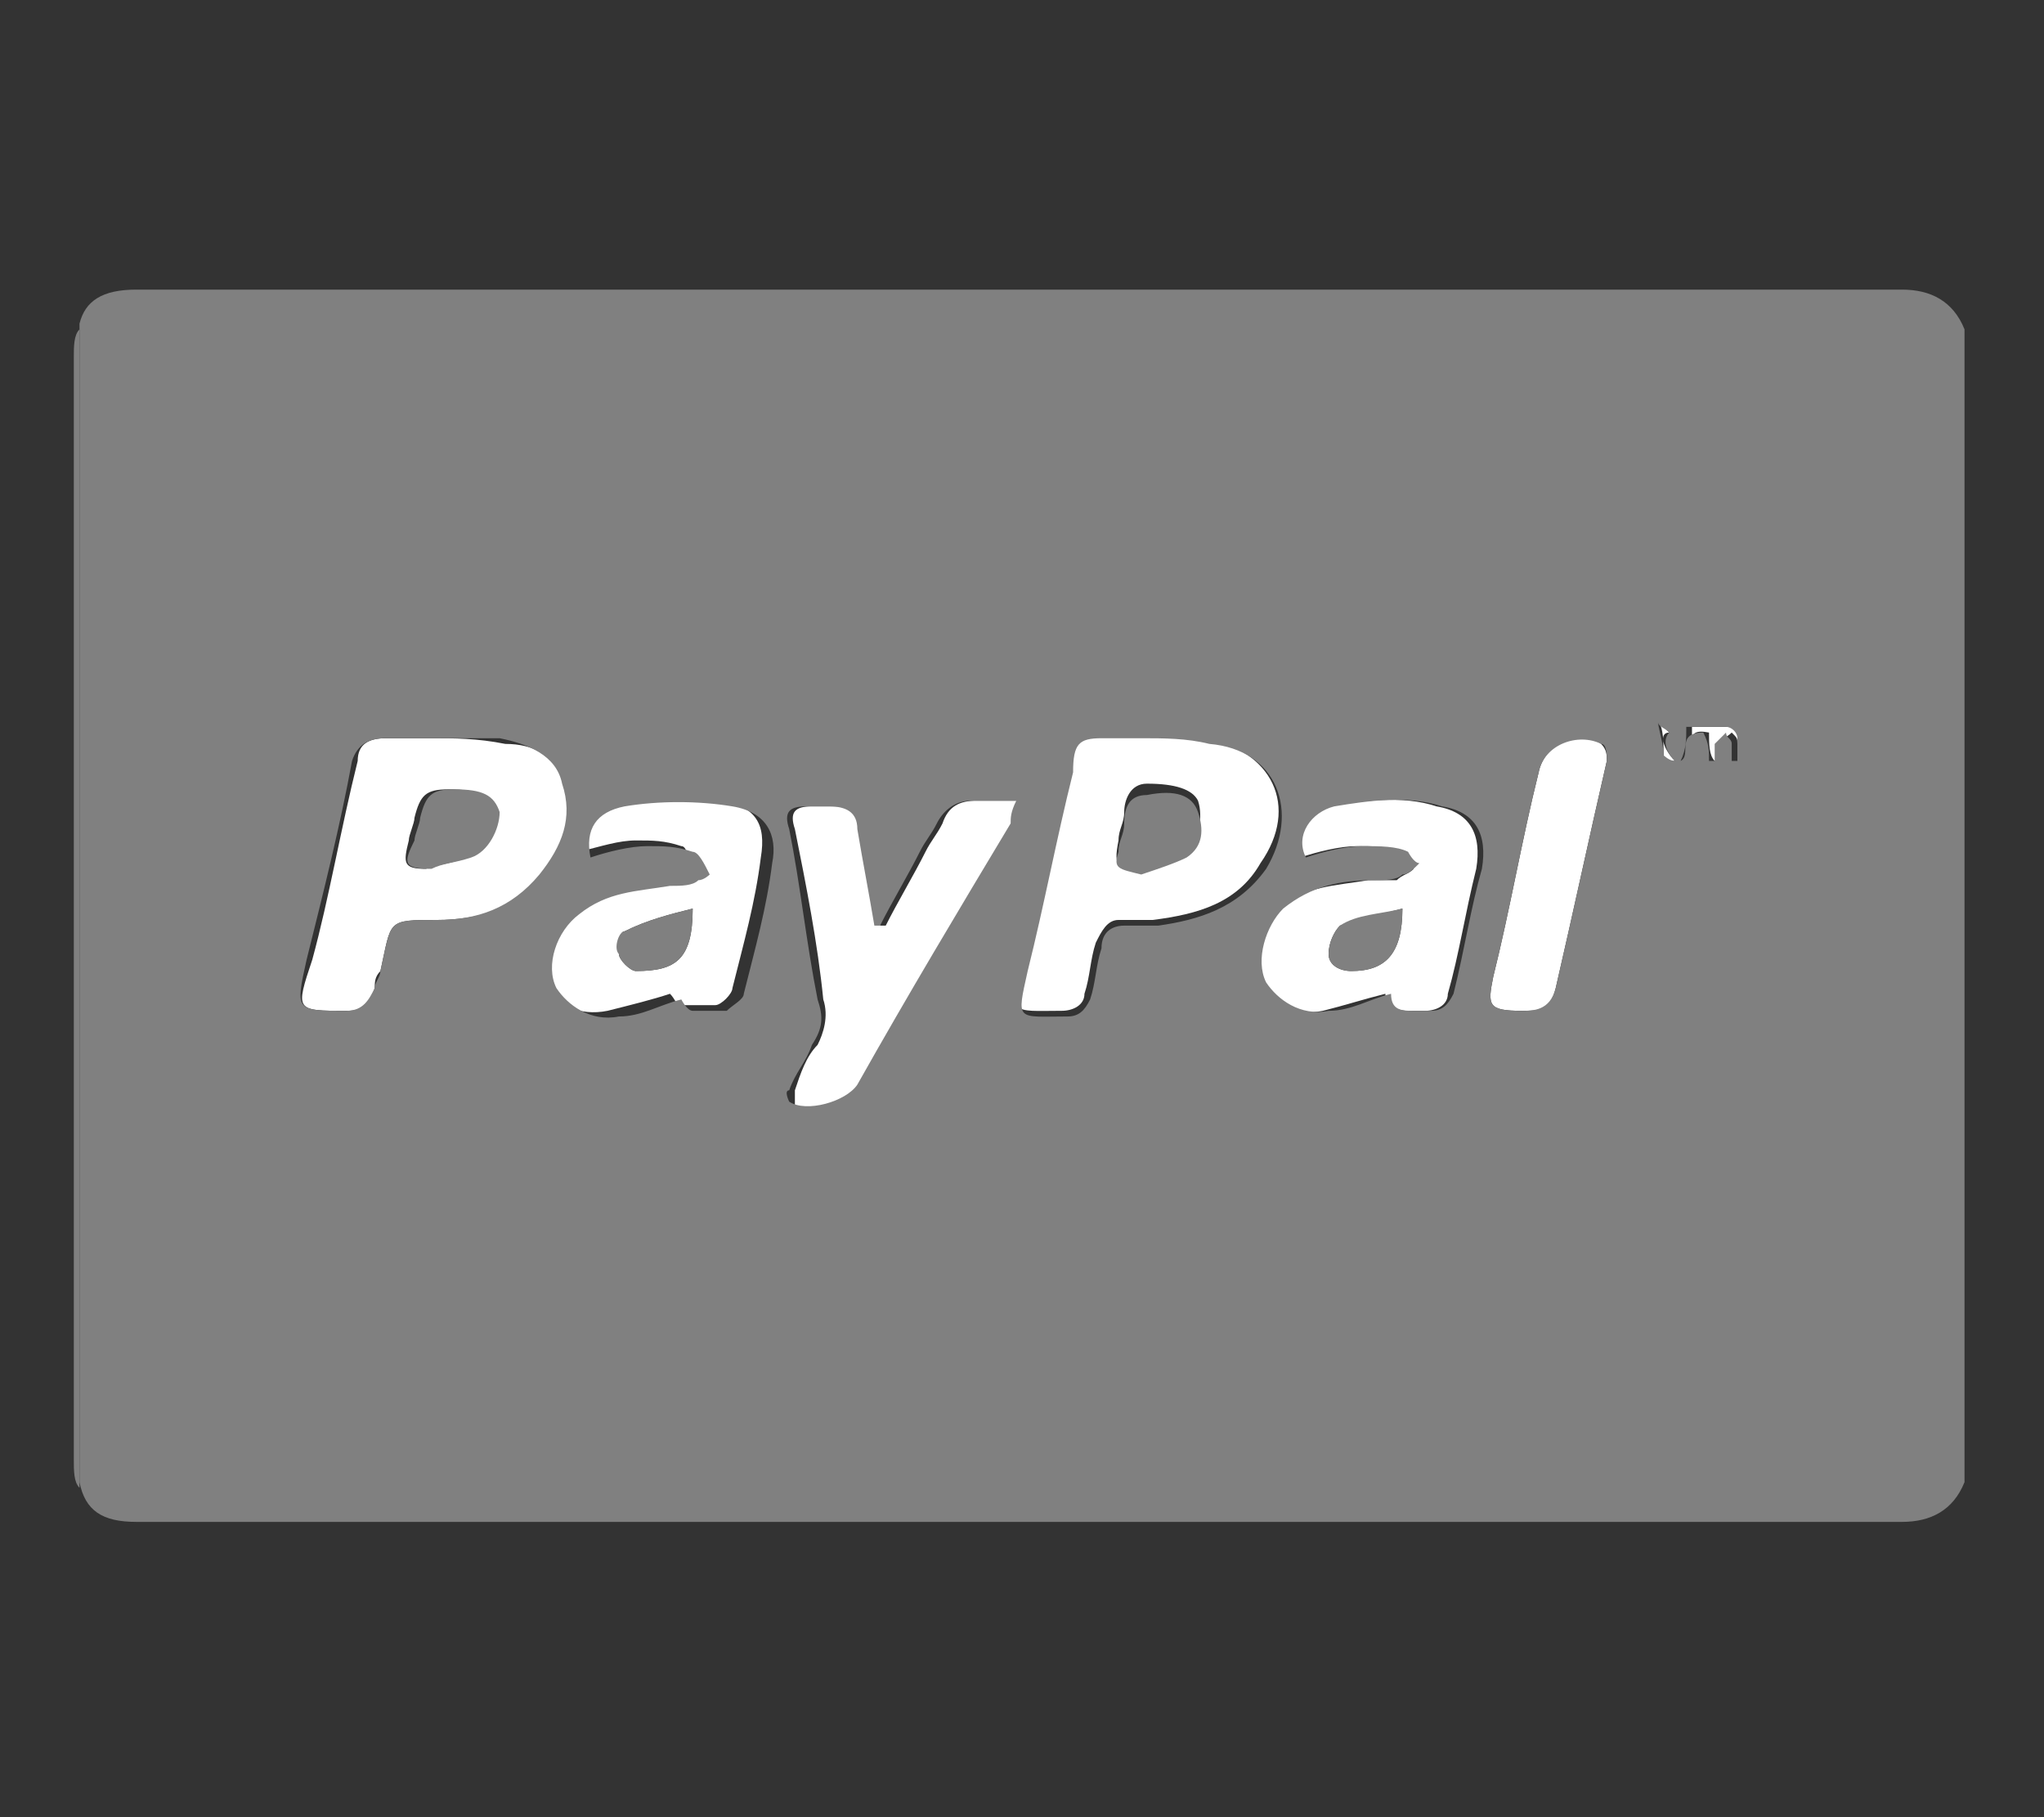 <svg xmlns="http://www.w3.org/2000/svg" xmlns:xlink="http://www.w3.org/1999/xlink" fill="#FFF" id="Layer_1" x="0px" y="0px" viewBox="0 0 36 32" style="enable-background:new 0 0 36 32;" xml:space="preserve"><rect x="0" y="0" width="36" height="32" fill="#333333" stroke="none"/>  <g style="fill:#808080">    <path fill="#FFF" class="st0" d="M24.1,15.5c-0.6,0.1-1.1,0.1-1.6,0.5c-0.4,0.3-0.5,0.9-0.3,1.3c0.2,0.4,0.6,0.6,1.1,0.5 c0.4-0.1,0.7-0.2,1.1-0.3c0,0.2,0.2,0.3,0.4,0.3c0.1,0,0.2,0,0.3,0c0.2,0,0.4-0.1,0.4-0.3c0.2-0.7,0.3-1.4,0.5-2.2 c0.1-0.6-0.1-1-0.7-1.1c-0.6-0.2-1.3-0.1-1.9,0c-0.4,0.1-0.6,0.5-0.5,0.9c0.3-0.1,0.7-0.2,1-0.2c0.3,0,0.5,0,0.8,0.1 c0.1,0,0.1,0.2,0.2,0.3c-0.1,0.1-0.2,0.1-0.3,0.2C24.5,15.5,24.3,15.5,24.1,15.5z M23.8,17.1c-0.2,0-0.4-0.1-0.4-0.3 c0-0.2,0.1-0.4,0.2-0.5c0.3-0.1,0.7-0.2,1.1-0.3C24.7,16.8,24.4,17.1,23.8,17.1z"></path>    <path fill="#FFF" class="st0" d="M15.2,19.1c0.9-1.5,1.8-3,2.7-4.6c0.1-0.1,0.1-0.2,0.1-0.4c-0.3,0-0.6,0-0.8,0c-0.3,0-0.5,0.1-0.6,0.4 c-0.1,0.2-0.2,0.3-0.3,0.5c-0.2,0.4-0.5,0.9-0.7,1.3c0,0-0.1,0-0.1,0c-0.1-0.6-0.2-1.1-0.3-1.7c0-0.3-0.2-0.4-0.5-0.4 c-0.1,0-0.3,0-0.4,0c-0.3,0-0.4,0.1-0.3,0.4c0.2,1,0.4,2,0.5,3c0.1,0.3,0,0.6-0.1,0.8c-0.2,0.2-0.3,0.5-0.4,0.8c0,0.1,0,0.2,0,0.3 C14.3,19.6,15,19.4,15.2,19.1z"></path>    <path fill="#FFF" class="st0" d="M26.8,17.8c0.3,0,0.5,0,0.6-0.4c0.3-1.3,0.6-2.7,0.9-4c0-0.1,0-0.2-0.1-0.3c-0.4-0.3-1,0-1.1,0.5 c-0.3,1.2-0.5,2.4-0.8,3.6C26.2,17.7,26.2,17.8,26.8,17.8z"></path>    <path fill="#FFF" class="st0" d="M18.7,17.8c0.2,0,0.4-0.1,0.4-0.3c0.1-0.3,0.1-0.6,0.2-0.9c0.1-0.2,0.2-0.4,0.4-0.4c0.2,0,0.4,0,0.6,0 c0.8-0.1,1.5-0.3,1.9-1c0.7-1,0.2-2-1-2.2c-0.4,0-0.8-0.1-1.2-0.1c0,0,0,0,0,0c-0.2,0-0.5,0-0.7,0c-0.3,0-0.5,0.1-0.6,0.5 c-0.3,1.2-0.5,2.3-0.8,3.5C17.8,17.9,17.8,17.8,18.7,17.8z M19.7,14.8c0-0.2,0.1-0.3,0.1-0.5c0-0.2,0.1-0.5,0.4-0.5 c0.5,0,0.8,0.1,0.9,0.3c0.1,0.3,0,0.7-0.2,0.8c-0.3,0.1-0.5,0.2-0.8,0.3C19.7,15.3,19.6,15.3,19.7,14.8z"></path>    <path fill="#FFF" class="st0" d="M30.1,12.9c0,0.2,0,0.4,0.1,0.5c0,0,0.1,0,0.1,0c0-0.1,0-0.2,0-0.3c0-0.1,0.1-0.1,0.2-0.2 c0.1,0.1,0.1,0.1,0.1,0.2c0,0.1,0,0.2,0,0.3c0,0,0.1,0,0.1,0c0-0.1,0-0.3,0-0.4c0-0.1-0.1-0.2-0.2-0.2c-0.2,0-0.5,0-0.7,0 c0,0.2,0,0.4,0,0.6C29.9,13.2,29.6,12.8,30.1,12.9z"></path>    <path fill="#FFF" class="st0" d="M29.5,13.4c-0.2-0.2-0.3-0.5-0.1-0.5c-0.1-0.1-0.1-0.1-0.2-0.2c0.1,0.1,0.1,0.4,0.1,0.6 C29.3,13.4,29.4,13.4,29.5,13.4z"></path>    <path fill="#FFF" class="st0" d="M6.1,17.8c0.3,0,0.4-0.1,0.5-0.4c0-0.1,0-0.2,0.1-0.3c0.2-0.9,0.1-0.9,1-0.9c0.7,0,1.4-0.2,1.9-0.7 c0.4-0.4,0.5-1,0.4-1.6c-0.2-0.6-0.6-0.8-1.1-0.8C8.4,13,8,13,7.6,13c0,0,0,0,0,0c-0.3,0-0.6,0-0.8,0c-0.3,0-0.5,0.1-0.5,0.4 c-0.3,1.2-0.5,2.4-0.8,3.5C5.2,17.8,5.2,17.8,6.1,17.8z M7.2,14.8c0-0.1,0.1-0.3,0.1-0.4c0.1-0.4,0.2-0.5,0.6-0.5 c0.5,0,0.8,0.1,0.8,0.4c0.1,0.3-0.1,0.7-0.5,0.8c-0.2,0.1-0.4,0.1-0.7,0.2C7.1,15.3,7.1,15.2,7.2,14.8z"></path>    <path fill="#FFF" class="st0" d="M12.1,15.4c-0.2,0-0.4,0-0.5,0.1C11,15.6,10.5,15.6,10,16c-0.4,0.3-0.5,0.9-0.4,1.3c0.2,0.4,0.6,0.6,1.1,0.5 c0.4-0.1,0.8-0.2,1.1-0.3c0.1,0.1,0.1,0.2,0.2,0.2c0.2,0,0.4,0,0.6,0c0.1,0,0.3-0.2,0.3-0.3c0.2-0.8,0.4-1.5,0.5-2.3 c0.1-0.6-0.1-0.9-0.7-1c-0.6-0.2-1.2-0.1-1.9,0c-0.5,0.1-0.7,0.4-0.6,0.9c0.4-0.1,0.7-0.2,1-0.2c0.3,0,0.5,0,0.8,0.1 c0.1,0,0.1,0.2,0.2,0.3C12.4,15.3,12.2,15.4,12.1,15.4z M11.2,17.1c-0.1,0-0.3-0.2-0.3-0.3c0-0.1,0-0.4,0.1-0.4 c0.4-0.2,0.8-0.3,1.2-0.4C12.2,16.9,11.9,17.1,11.2,17.1z"></path>    <path d="M1.3,6.3c0,6.5,0,12.9,0,19.4c0,0.2,0,0.4,0.1,0.5V5.8C1.3,5.9,1.3,6.1,1.3,6.3z"></path>    <path d="M2.4,26.8c10.4,0,20.8,0,31.1,0c0.5,0,0.9-0.2,1.1-0.7c0-6.8,0-13.6,0-20.3c-0.2-0.5-0.6-0.7-1.1-0.7 c-10.4,0-20.8,0-31.1,0c-0.6,0-0.9,0.2-1,0.6v20.4C1.5,26.6,1.8,26.8,2.4,26.8z M29.7,12.8c0.2,0,0.5,0,0.7,0 c0.1,0,0.2,0.1,0.2,0.2c0,0.1,0,0.3,0,0.4c0,0-0.1,0-0.1,0c0-0.1,0-0.2,0-0.3c0-0.1-0.1-0.1-0.1-0.2c-0.1,0.1-0.1,0.1-0.2,0.2 c0,0.1,0,0.2,0,0.3c0,0-0.1,0-0.1,0c0-0.2,0-0.3-0.1-0.5c-0.5,0-0.2,0.4-0.4,0.5C29.7,13.2,29.7,13,29.7,12.8z M29.4,12.9 c-0.1,0.1-0.1,0.3,0.1,0.5c-0.1,0-0.2-0.1-0.2-0.1c0-0.2-0.1-0.5-0.1-0.6C29.2,12.8,29.3,12.8,29.4,12.9z M26.3,17.2 c0.3-1.2,0.5-2.4,0.8-3.6c0.1-0.5,0.7-0.7,1.1-0.5c0.1,0,0.1,0.2,0.1,0.3c-0.3,1.3-0.6,2.7-0.9,4c-0.1,0.4-0.4,0.4-0.6,0.4 C26.2,17.8,26.2,17.7,26.3,17.2z M24.8,15c-0.2-0.1-0.5-0.1-0.8-0.1c-0.3,0-0.7,0.1-1,0.2c-0.2-0.4,0.1-0.8,0.5-0.9 c0.6-0.1,1.3-0.2,1.9,0c0.6,0.1,0.8,0.5,0.7,1.1c-0.2,0.7-0.3,1.4-0.5,2.2c-0.1,0.2-0.2,0.3-0.4,0.3c-0.1,0-0.2,0-0.3,0 c-0.2,0-0.4,0-0.4-0.3c-0.4,0.1-0.7,0.3-1.1,0.3c-0.5,0.1-0.9-0.2-1.1-0.5c-0.2-0.4,0-1,0.3-1.3c0.5-0.4,1-0.5,1.6-0.5 c0.2,0,0.4,0,0.5-0.1c0.1,0,0.2-0.1,0.3-0.2C24.9,15.2,24.8,15,24.8,15z M19.4,13c0.2,0,0.5,0,0.7,0c0,0,0,0,0,0 c0.4,0,0.8,0,1.2,0.1c1.2,0.1,1.6,1.2,1,2.2c-0.5,0.7-1.2,0.9-1.9,1c-0.2,0-0.4,0-0.6,0c-0.2,0-0.4,0.1-0.4,0.4 c-0.1,0.3-0.1,0.6-0.2,0.9c-0.1,0.2-0.2,0.3-0.4,0.3c-0.9,0-0.9,0.1-0.7-0.8c0.3-1.2,0.5-2.3,0.8-3.5C18.9,13.1,19,13,19.4,13z M13.9,19.2c0.1-0.3,0.3-0.5,0.4-0.8c0.2-0.3,0.2-0.5,0.1-0.8c-0.2-1-0.3-2-0.5-3c-0.1-0.3,0-0.4,0.3-0.4c0.1,0,0.3,0,0.4,0 c0.3,0,0.5,0.1,0.5,0.4c0.1,0.6,0.2,1.1,0.3,1.7c0,0,0.1,0,0.1,0c0.2-0.4,0.5-0.9,0.7-1.3c0.1-0.2,0.2-0.3,0.3-0.5 c0.1-0.2,0.3-0.4,0.6-0.4c0.2,0,0.5,0,0.8,0c-0.1,0.2-0.1,0.3-0.1,0.4c-0.9,1.5-1.8,3-2.7,4.6c-0.2,0.3-0.9,0.5-1.2,0.3 C13.9,19.4,13.8,19.2,13.9,19.2z M12.2,15c-0.3-0.1-0.5-0.1-0.8-0.1c-0.3,0-0.7,0.1-1,0.2c-0.1-0.5,0.1-0.8,0.6-0.9 c0.6-0.1,1.3-0.1,1.9,0c0.6,0.1,0.8,0.5,0.7,1c-0.1,0.8-0.3,1.5-0.5,2.3c0,0.1-0.2,0.2-0.3,0.3c-0.2,0-0.4,0-0.6,0 c-0.1,0-0.2-0.2-0.2-0.2c-0.4,0.1-0.7,0.3-1.1,0.3c-0.5,0.1-0.9-0.2-1.1-0.5c-0.2-0.4,0-1,0.4-1.3c0.5-0.4,1-0.4,1.6-0.5 c0.2,0,0.4,0,0.5-0.1c0.1,0,0.2-0.1,0.2-0.1C12.4,15.2,12.3,15,12.2,15z M5.4,16.9c0.3-1.2,0.6-2.4,0.8-3.5C6.3,13.1,6.5,13,6.8,13 c0.3,0,0.6,0,0.8,0c0,0,0,0,0,0C8,13,8.4,13,8.8,13c0.5,0.1,1,0.3,1.1,0.8c0.2,0.6,0,1.1-0.4,1.6C9,16,8.4,16.2,7.7,16.2 c-0.9,0-0.8,0-1,0.9c0,0.1-0.1,0.2-0.1,0.3c-0.1,0.2-0.2,0.4-0.5,0.4C5.2,17.8,5.2,17.8,5.4,16.9z"></path>    <path d="M20.1,15.4c0.3-0.1,0.6-0.2,0.8-0.3c0.3-0.2,0.3-0.5,0.2-0.8c-0.1-0.3-0.4-0.4-0.9-0.3c-0.3,0-0.4,0.2-0.4,0.5 c0,0.2-0.1,0.3-0.1,0.5C19.6,15.3,19.7,15.3,20.1,15.4z"></path>    <path d="M7.6,15.3c0.2-0.1,0.4-0.1,0.7-0.2c0.3-0.1,0.5-0.5,0.5-0.8c-0.1-0.3-0.3-0.4-0.8-0.4c-0.4,0-0.5,0.1-0.6,0.5 c0,0.1-0.1,0.3-0.1,0.4C7.1,15.2,7.1,15.3,7.6,15.3z"></path>    <path d="M10.9,16.8c0,0.1,0.2,0.3,0.3,0.3c0.7,0,1-0.2,1-1.1c-0.4,0.1-0.8,0.2-1.2,0.4C10.9,16.4,10.8,16.7,10.9,16.8z"></path>    <path d="M23.4,16.8c0,0.2,0.2,0.3,0.4,0.3c0.6,0,0.9-0.3,0.9-1.1c-0.4,0.1-0.8,0.1-1.1,0.3C23.5,16.4,23.4,16.6,23.4,16.8z"></path>  </g></svg>